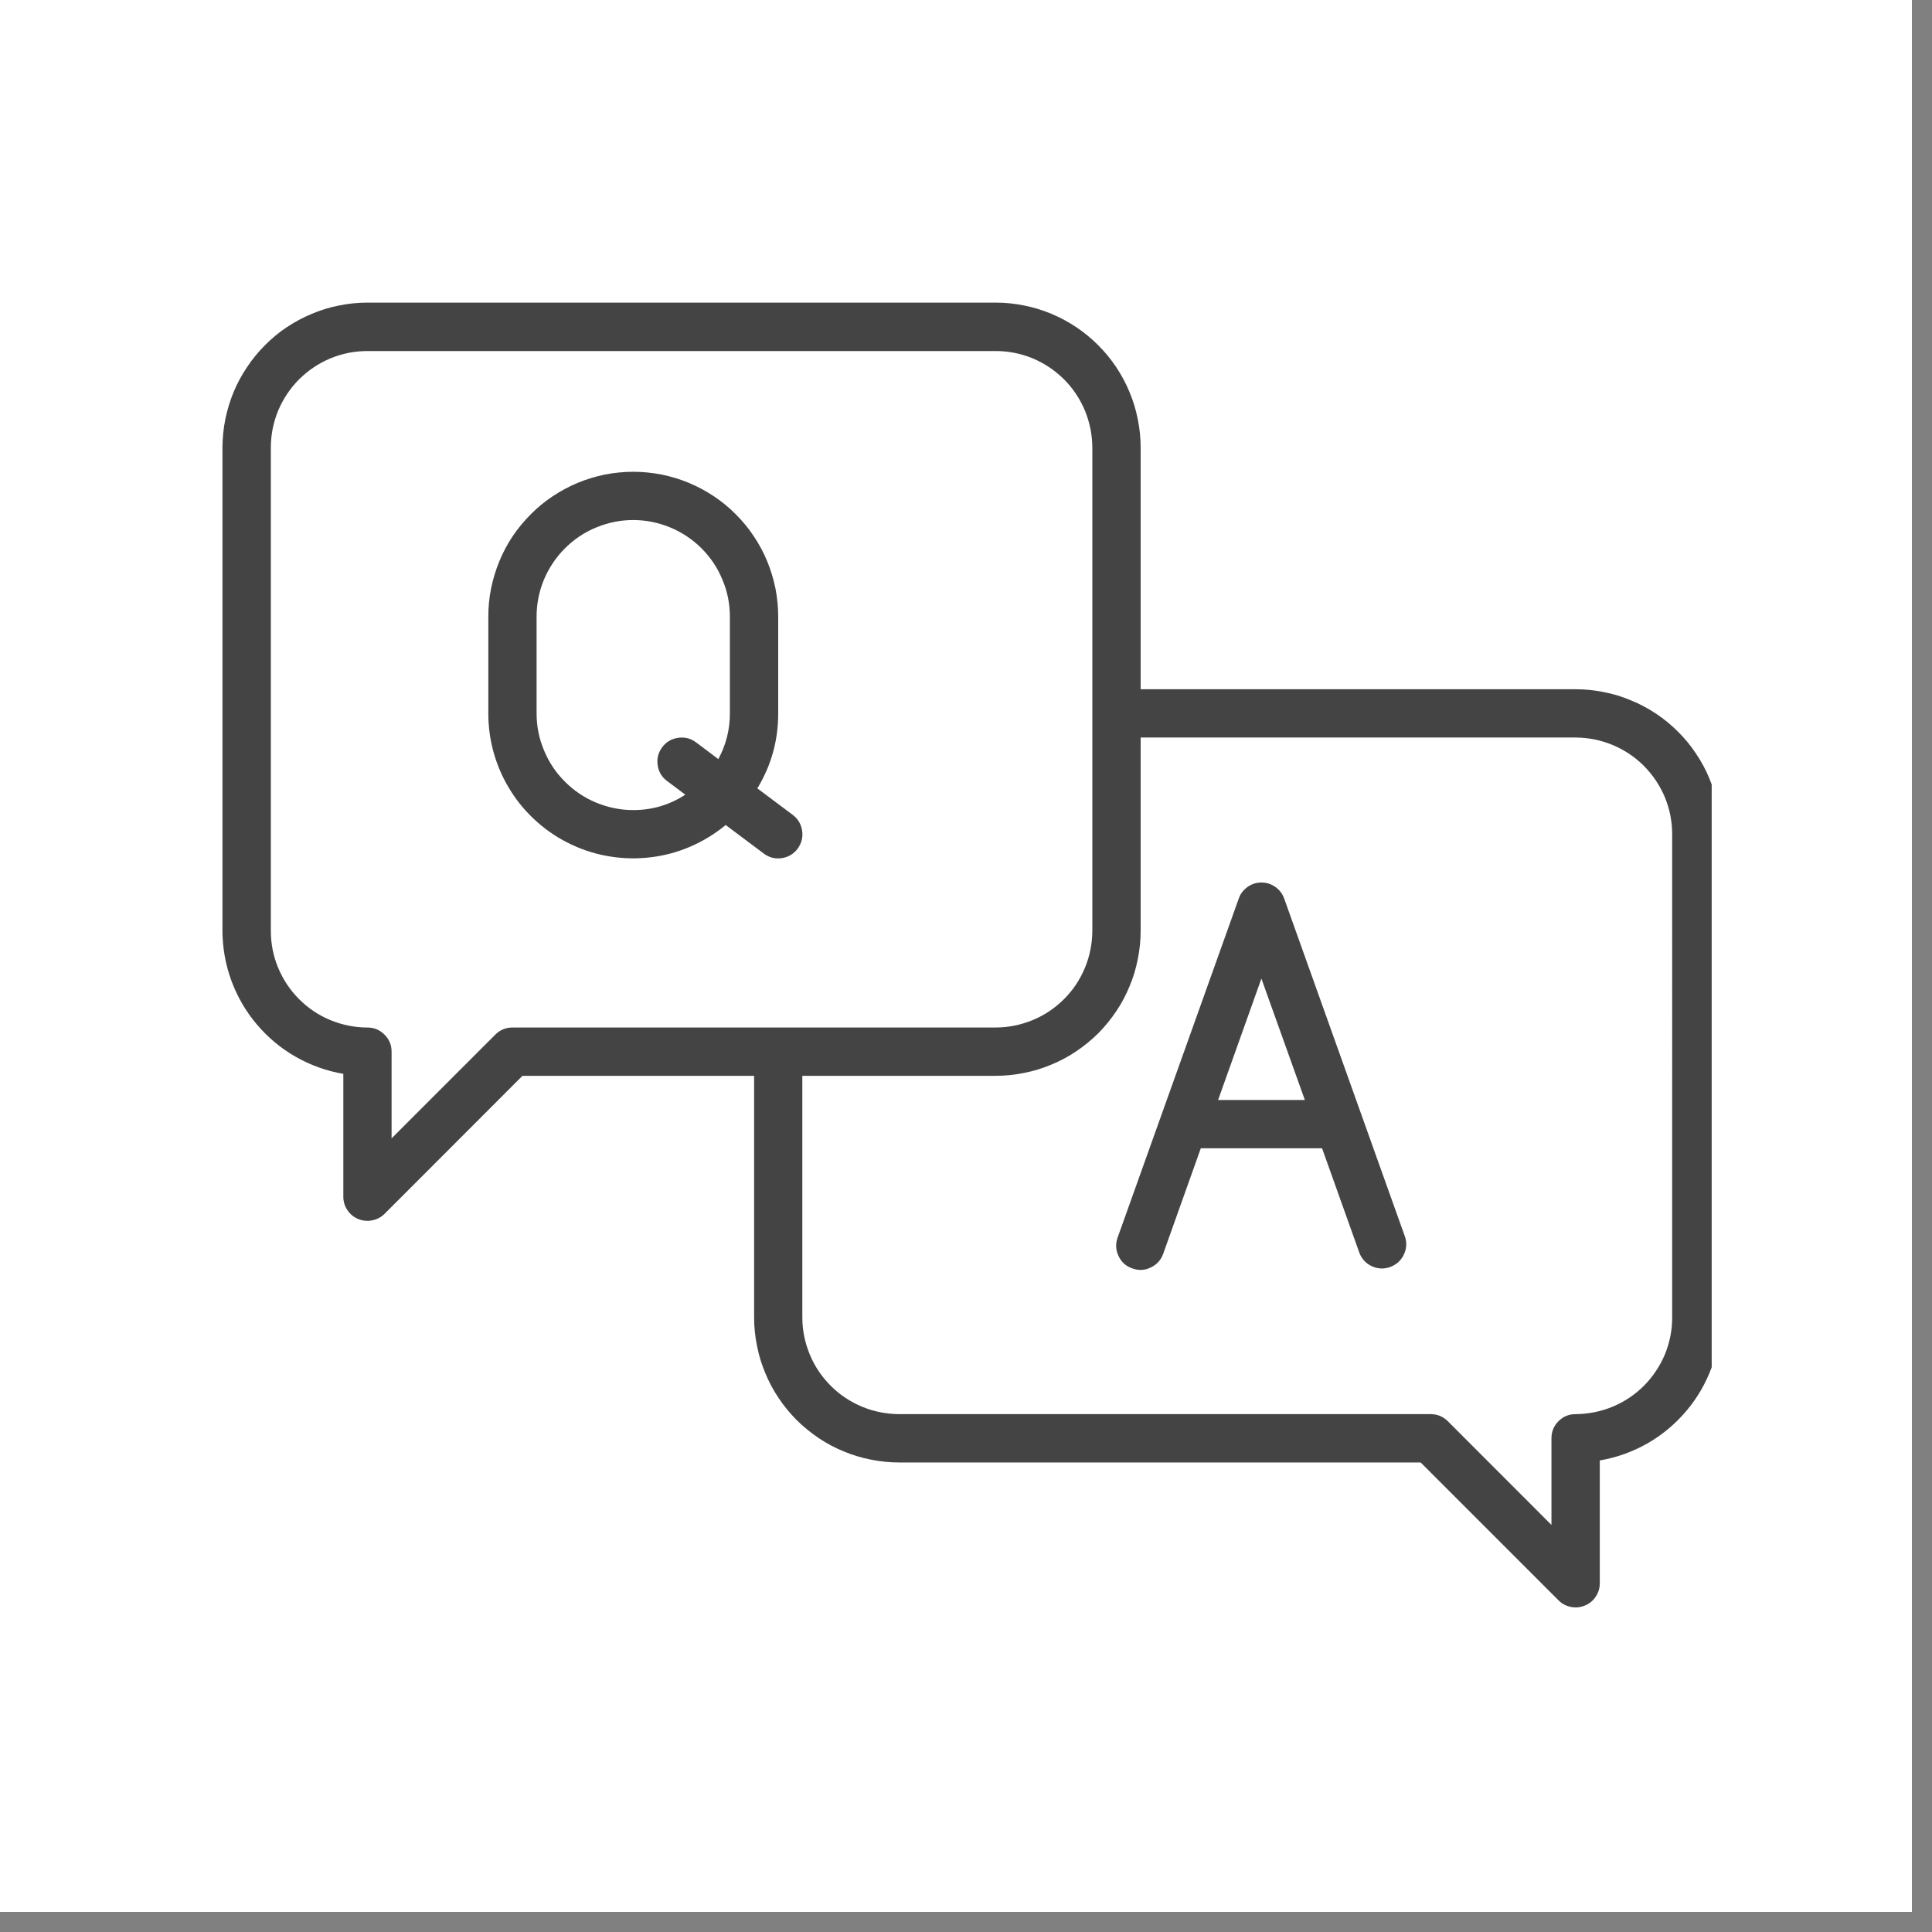 <?xml version="1.0" encoding="utf-8"?>
<!-- Generator: Adobe Illustrator 16.0.0, SVG Export Plug-In . SVG Version: 6.00 Build 0)  -->
<!DOCTYPE svg PUBLIC "-//W3C//DTD SVG 1.1//EN" "http://www.w3.org/Graphics/SVG/1.1/DTD/svg11.dtd">
<svg version="1.1" id="Warstwa_1" xmlns="http://www.w3.org/2000/svg" xmlns:xlink="http://www.w3.org/1999/xlink" x="0px" y="0px"
	 width="95px" height="95px" viewBox="0 0 95 95" enable-background="new 0 0 95 95" xml:space="preserve">
<rect x="0" y="0" width="95" height="95" fill="#808080" stroke="none"/>
<rect fill="none" width="94.01" height="94.01"/>
<g>
	<path fill="#FFFFFF" d="M0,0h94.01v94.01H0V0z"/>
	<path fill="#FFFFFF" d="M0,0h94.01v94.01H0V0z"/>
</g>
<rect fill="none" width="94.01" height="94.01"/>
<g>
	<g>
		<defs>
			<rect id="SVGID_1_" x="10.938" y="14.865" width="73.229" height="64.323"/>
		</defs>
		<clipPath id="SVGID_2_">
			<use xlink:href="#SVGID_1_"  overflow="visible"/>
		</clipPath>
		<g clip-path="url(#SVGID_2_)">
			<path fill="#444444" d="M77.475,33.891H56.088V22.01c0-0.469-0.047-0.932-0.141-1.391c-0.088-0.458-0.223-0.906-0.406-1.338
				c-0.176-0.432-0.395-0.838-0.656-1.229c-0.26-0.391-0.557-0.75-0.885-1.078c-0.334-0.333-0.693-0.63-1.084-0.891
				c-0.385-0.255-0.797-0.479-1.229-0.656c-0.432-0.183-0.881-0.318-1.338-0.406c-0.459-0.094-0.922-0.141-1.391-0.141H18.068
				c-0.469,0-0.933,0.047-1.391,0.141c-0.458,0.088-0.901,0.224-1.333,0.406c-0.432,0.177-0.844,0.401-1.234,0.656
				c-0.391,0.26-0.75,0.557-1.078,0.891c-0.333,0.328-0.625,0.688-0.885,1.078c-0.261,0.391-0.484,0.797-0.662,1.229
				s-0.313,0.88-0.406,1.338c-0.094,0.458-0.135,0.922-0.141,1.391v23.761c0.005,0.844,0.151,1.661,0.438,2.448
				c0.292,0.791,0.708,1.51,1.25,2.15c0.547,0.646,1.182,1.178,1.912,1.594c0.734,0.418,1.516,0.699,2.344,0.84v6.041
				c0,0.24,0.067,0.459,0.198,0.656c0.135,0.203,0.313,0.35,0.537,0.443c0.219,0.088,0.448,0.113,0.688,0.063
				c0.234-0.047,0.438-0.152,0.609-0.324l6.776-6.781h11.391v11.881c0,0.469,0.047,0.932,0.141,1.391
				c0.088,0.459,0.224,0.906,0.406,1.338c0.177,0.434,0.396,0.844,0.656,1.23c0.26,0.391,0.557,0.75,0.885,1.082
				c0.333,0.328,0.693,0.625,1.083,0.887c0.385,0.26,0.797,0.479,1.229,0.656c0.433,0.182,0.88,0.316,1.339,0.406
				c0.458,0.094,0.922,0.141,1.391,0.141h25.645l6.781,6.781c0.168,0.166,0.371,0.275,0.605,0.322
				c0.238,0.047,0.469,0.025,0.688-0.068c0.223-0.088,0.4-0.234,0.535-0.438c0.131-0.197,0.199-0.416,0.199-0.66v-6.037
				c0.828-0.141,1.609-0.422,2.344-0.838c0.729-0.418,1.363-0.949,1.91-1.594c0.543-0.641,0.959-1.359,1.25-2.152
				c0.287-0.785,0.434-1.604,0.438-2.447v-23.76c-0.004-0.469-0.047-0.933-0.141-1.391c-0.094-0.458-0.229-0.906-0.406-1.339
				c-0.176-0.432-0.4-0.844-0.66-1.229c-0.256-0.391-0.553-0.75-0.887-1.083c-0.328-0.328-0.688-0.625-1.078-0.885
				s-0.801-0.479-1.234-0.656c-0.432-0.182-0.875-0.318-1.332-0.406C78.406,33.938,77.943,33.891,77.475,33.891z M25.198,50.525
				c-0.328,0-0.609,0.115-0.844,0.35l-5.099,5.1v-4.262c0-0.328-0.115-0.609-0.349-0.838c-0.229-0.234-0.51-0.35-0.838-0.35
				c-0.63,0-1.234-0.125-1.818-0.363c-0.583-0.24-1.094-0.584-1.542-1.031c-0.443-0.443-0.787-0.959-1.031-1.542
				c-0.24-0.578-0.359-1.188-0.359-1.817V22.01c0-0.63,0.12-1.234,0.359-1.817c0.245-0.583,0.588-1.094,1.031-1.542
				c0.448-0.442,0.958-0.786,1.542-1.031c0.583-0.239,1.188-0.359,1.818-0.359h30.891c0.629,0,1.234,0.12,1.816,0.359
				c0.584,0.245,1.094,0.589,1.543,1.031c0.447,0.448,0.785,0.958,1.031,1.542c0.238,0.583,0.359,1.188,0.363,1.817v23.761
				c-0.004,0.63-0.125,1.239-0.363,1.817c-0.246,0.583-0.584,1.099-1.031,1.542c-0.449,0.447-0.959,0.791-1.543,1.031
				c-0.582,0.238-1.188,0.363-1.816,0.363H25.198z M82.225,64.781c0,0.631-0.121,1.234-0.359,1.818
				c-0.246,0.582-0.59,1.094-1.031,1.541c-0.449,0.447-0.959,0.787-1.543,1.031c-0.582,0.24-1.188,0.359-1.816,0.365
				c-0.328,0-0.609,0.113-0.84,0.344c-0.234,0.234-0.348,0.516-0.348,0.844v4.26l-5.1-5.104c-0.234-0.23-0.516-0.344-0.844-0.344
				H44.208c-0.63-0.006-1.24-0.125-1.818-0.365c-0.583-0.244-1.099-0.584-1.542-1.031c-0.448-0.447-0.792-0.959-1.031-1.541
				c-0.24-0.584-0.365-1.188-0.365-1.818V52.9h9.506c0.469,0,0.932-0.047,1.391-0.141c0.457-0.088,0.906-0.223,1.338-0.406
				c0.432-0.176,0.844-0.395,1.229-0.656c0.391-0.26,0.75-0.557,1.084-0.885c0.328-0.334,0.625-0.693,0.885-1.084
				c0.262-0.385,0.48-0.797,0.656-1.229c0.184-0.432,0.318-0.88,0.406-1.338c0.094-0.458,0.141-0.922,0.141-1.391v-9.505h21.387
				c0.629,0.005,1.234,0.125,1.816,0.365c0.584,0.245,1.094,0.583,1.543,1.031c0.441,0.448,0.785,0.958,1.031,1.542
				c0.238,0.583,0.359,1.188,0.359,1.818V64.781z"/>
		</g>
	</g>
	<path fill="#444444" d="M39.219,41.734c0.193-0.266,0.271-0.557,0.224-0.88c-0.047-0.328-0.203-0.588-0.464-0.786l-1.739-1.302
		c0.688-1.135,1.026-2.359,1.026-3.688v-4.75c0-0.469-0.047-0.932-0.135-1.391c-0.094-0.458-0.229-0.906-0.406-1.338
		c-0.177-0.433-0.401-0.844-0.662-1.234c-0.255-0.386-0.552-0.745-0.885-1.078c-0.328-0.333-0.688-0.625-1.078-0.886
		c-0.391-0.26-0.802-0.479-1.234-0.661c-0.433-0.177-0.875-0.313-1.339-0.406c-0.458-0.089-0.922-0.136-1.391-0.136
		c-0.463,0-0.927,0.047-1.391,0.136c-0.458,0.094-0.901,0.229-1.333,0.406c-0.433,0.182-0.844,0.401-1.234,0.661
		c-0.391,0.261-0.75,0.552-1.078,0.886c-0.333,0.333-0.63,0.692-0.891,1.078c-0.261,0.391-0.479,0.802-0.656,1.234
		c-0.177,0.432-0.313,0.88-0.406,1.338s-0.136,0.922-0.136,1.391v4.75c0,0.677,0.094,1.344,0.281,1.99
		c0.188,0.651,0.464,1.26,0.828,1.833c0.359,0.573,0.797,1.078,1.302,1.526c0.51,0.448,1.068,0.817,1.682,1.104
		c0.609,0.287,1.25,0.484,1.917,0.588c0.672,0.104,1.338,0.115,2.01,0.031c0.672-0.083,1.318-0.26,1.938-0.531
		c0.62-0.271,1.193-0.62,1.713-1.052l1.87,1.401c0.266,0.198,0.557,0.276,0.88,0.229C38.76,42.151,39.021,41.995,39.219,41.734z
		 M31.135,39.833c-0.63,0-1.234-0.125-1.817-0.365c-0.578-0.24-1.094-0.583-1.537-1.031c-0.448-0.443-0.792-0.958-1.031-1.542
		c-0.245-0.578-0.365-1.188-0.365-1.818v-4.75c0-0.63,0.12-1.24,0.359-1.818c0.245-0.583,0.589-1.099,1.031-1.542
		c0.448-0.448,0.958-0.792,1.542-1.031c0.583-0.24,1.188-0.365,1.817-0.365c0.63,0,1.24,0.125,1.823,0.365
		c0.578,0.24,1.094,0.583,1.542,1.031c0.443,0.443,0.787,0.958,1.026,1.542c0.245,0.578,0.365,1.188,0.365,1.818v4.75
		c0,0.797-0.188,1.547-0.568,2.25l-1.094-0.823c-0.266-0.198-0.557-0.271-0.885-0.224c-0.323,0.047-0.583,0.198-0.781,0.463
		c-0.193,0.261-0.271,0.552-0.224,0.88c0.047,0.323,0.198,0.583,0.464,0.781l0.896,0.672C32.917,39.583,32.068,39.833,31.135,39.833
		z"/>
	<path fill="#444444" d="M69.088,60.818l-5.941-16.631c-0.084-0.24-0.23-0.427-0.434-0.573c-0.207-0.146-0.432-0.219-0.688-0.219
		c-0.25,0-0.479,0.073-0.682,0.219c-0.203,0.146-0.35,0.333-0.432,0.573l-5.943,16.631c-0.119,0.313-0.115,0.619,0.025,0.926
		c0.137,0.309,0.365,0.516,0.684,0.625c0.313,0.115,0.625,0.1,0.922-0.051c0.301-0.146,0.504-0.381,0.609-0.699l1.838-5.156h5.963
		l1.84,5.156c0.119,0.297,0.322,0.512,0.613,0.646c0.293,0.131,0.59,0.146,0.891,0.037c0.303-0.109,0.527-0.309,0.668-0.594
		C69.162,61.422,69.188,61.125,69.088,60.818z M59.896,54.088l2.129-5.969l2.137,5.969H59.896z"/>
</g>
</svg>
